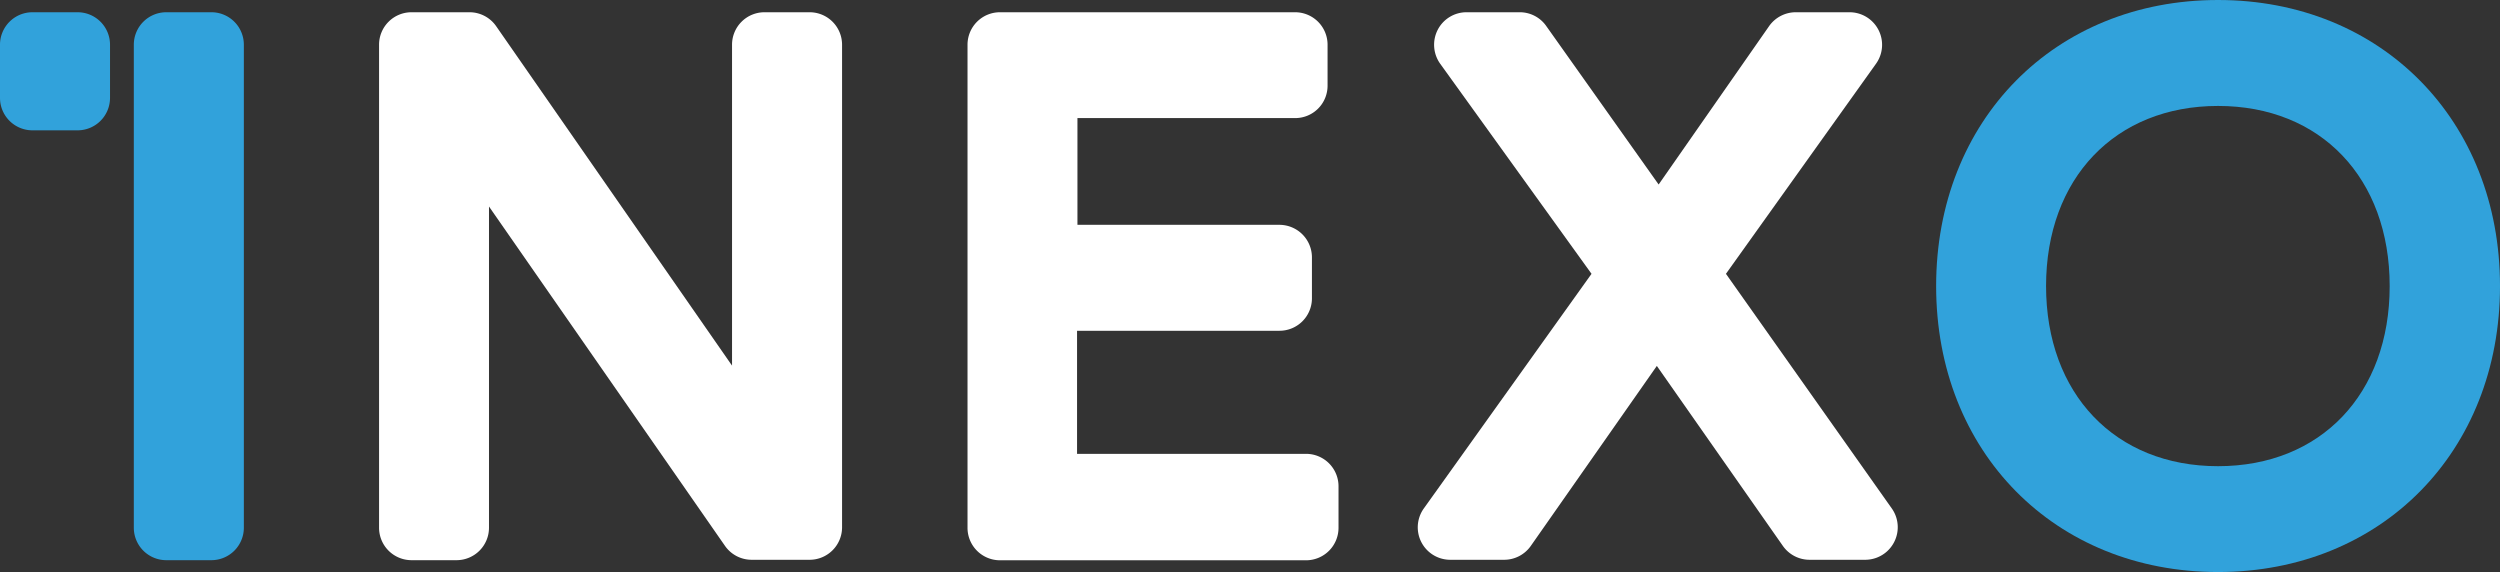<svg id="Layer_1" data-name="Layer 1" xmlns="http://www.w3.org/2000/svg" viewBox="0 0 251.08 57.45"><rect x="0" y="0" width="251.08" height="57.45" fill="#333333" stroke="none"/><defs><style>.cls-1{fill:#31a2db;}.cls-2{fill:#fff;}</style></defs><title>Artboard 1</title><path class="cls-1" d="M21.22,1.23H16.71a3.26,3.26,0,0,0-3.27,3.26V53a3.26,3.26,0,0,0,3.27,3.26h4.51A3.26,3.26,0,0,0,24.49,53V4.49A3.26,3.26,0,0,0,21.22,1.23Z"/><path class="cls-1" d="M7.78,1.23H3.27A3.26,3.26,0,0,0,0,4.49V9.82a3.26,3.26,0,0,0,3.27,3.27H7.78a3.26,3.26,0,0,0,3.27-3.27V4.49A3.26,3.26,0,0,0,7.78,1.23Z"/><path class="cls-2" d="M81.31,1.23H76.79a3.26,3.26,0,0,0-3.27,3.26V36.72L49.83,2.63a3.26,3.26,0,0,0-2.68-1.4H41.33A3.26,3.26,0,0,0,38.07,4.5V53a3.26,3.26,0,0,0,3.26,3.26h4.52A3.26,3.26,0,0,0,49.11,53V20.74l23.7,34.08a3.26,3.26,0,0,0,2.68,1.4h5.82A3.26,3.26,0,0,0,84.57,53V4.49A3.26,3.26,0,0,0,81.31,1.23Z"/><path class="cls-2" d="M131.17,45.58h-23V33.22H128.5A3.26,3.26,0,0,0,131.76,30V25.85a3.27,3.27,0,0,0-3.26-3.27H108.21V11.86h21.86a3.25,3.25,0,0,0,3.26-3.26V4.49a3.26,3.26,0,0,0-3.26-3.26H100.43a3.26,3.26,0,0,0-3.26,3.26V53a3.26,3.26,0,0,0,3.26,3.27h30.74A3.26,3.26,0,0,0,134.43,53v-4.1A3.26,3.26,0,0,0,131.17,45.58Z"/><path class="cls-2" d="M173.34,27.5,188.42,6.39a3.27,3.27,0,0,0-2.66-5.16h-5.41a3.28,3.28,0,0,0-2.68,1.4l-11.09,15.9L155.29,2.61a3.24,3.24,0,0,0-2.66-1.38h-5.34A3.25,3.25,0,0,0,144.39,3a3.28,3.28,0,0,0,.25,3.4l15.2,21.1L143,51.06a3.26,3.26,0,0,0,2.66,5.16h5.41a3.27,3.27,0,0,0,2.67-1.39l12.66-18.08,12.66,18.08a3.27,3.27,0,0,0,2.67,1.39h5.61A3.27,3.27,0,0,0,190,51.07Z"/><path class="cls-1" d="M222.76,0c-16.4,0-28.31,12.08-28.31,28.73s11.91,28.72,28.31,28.72,28.32-12.08,28.32-28.72S239.17,0,222.76,0Zm0,46.82c-10.33,0-17.27-7.27-17.27-18.09s6.94-18.09,17.27-18.09S240,17.9,240,28.73,233.09,46.82,222.76,46.82Z"/></svg>